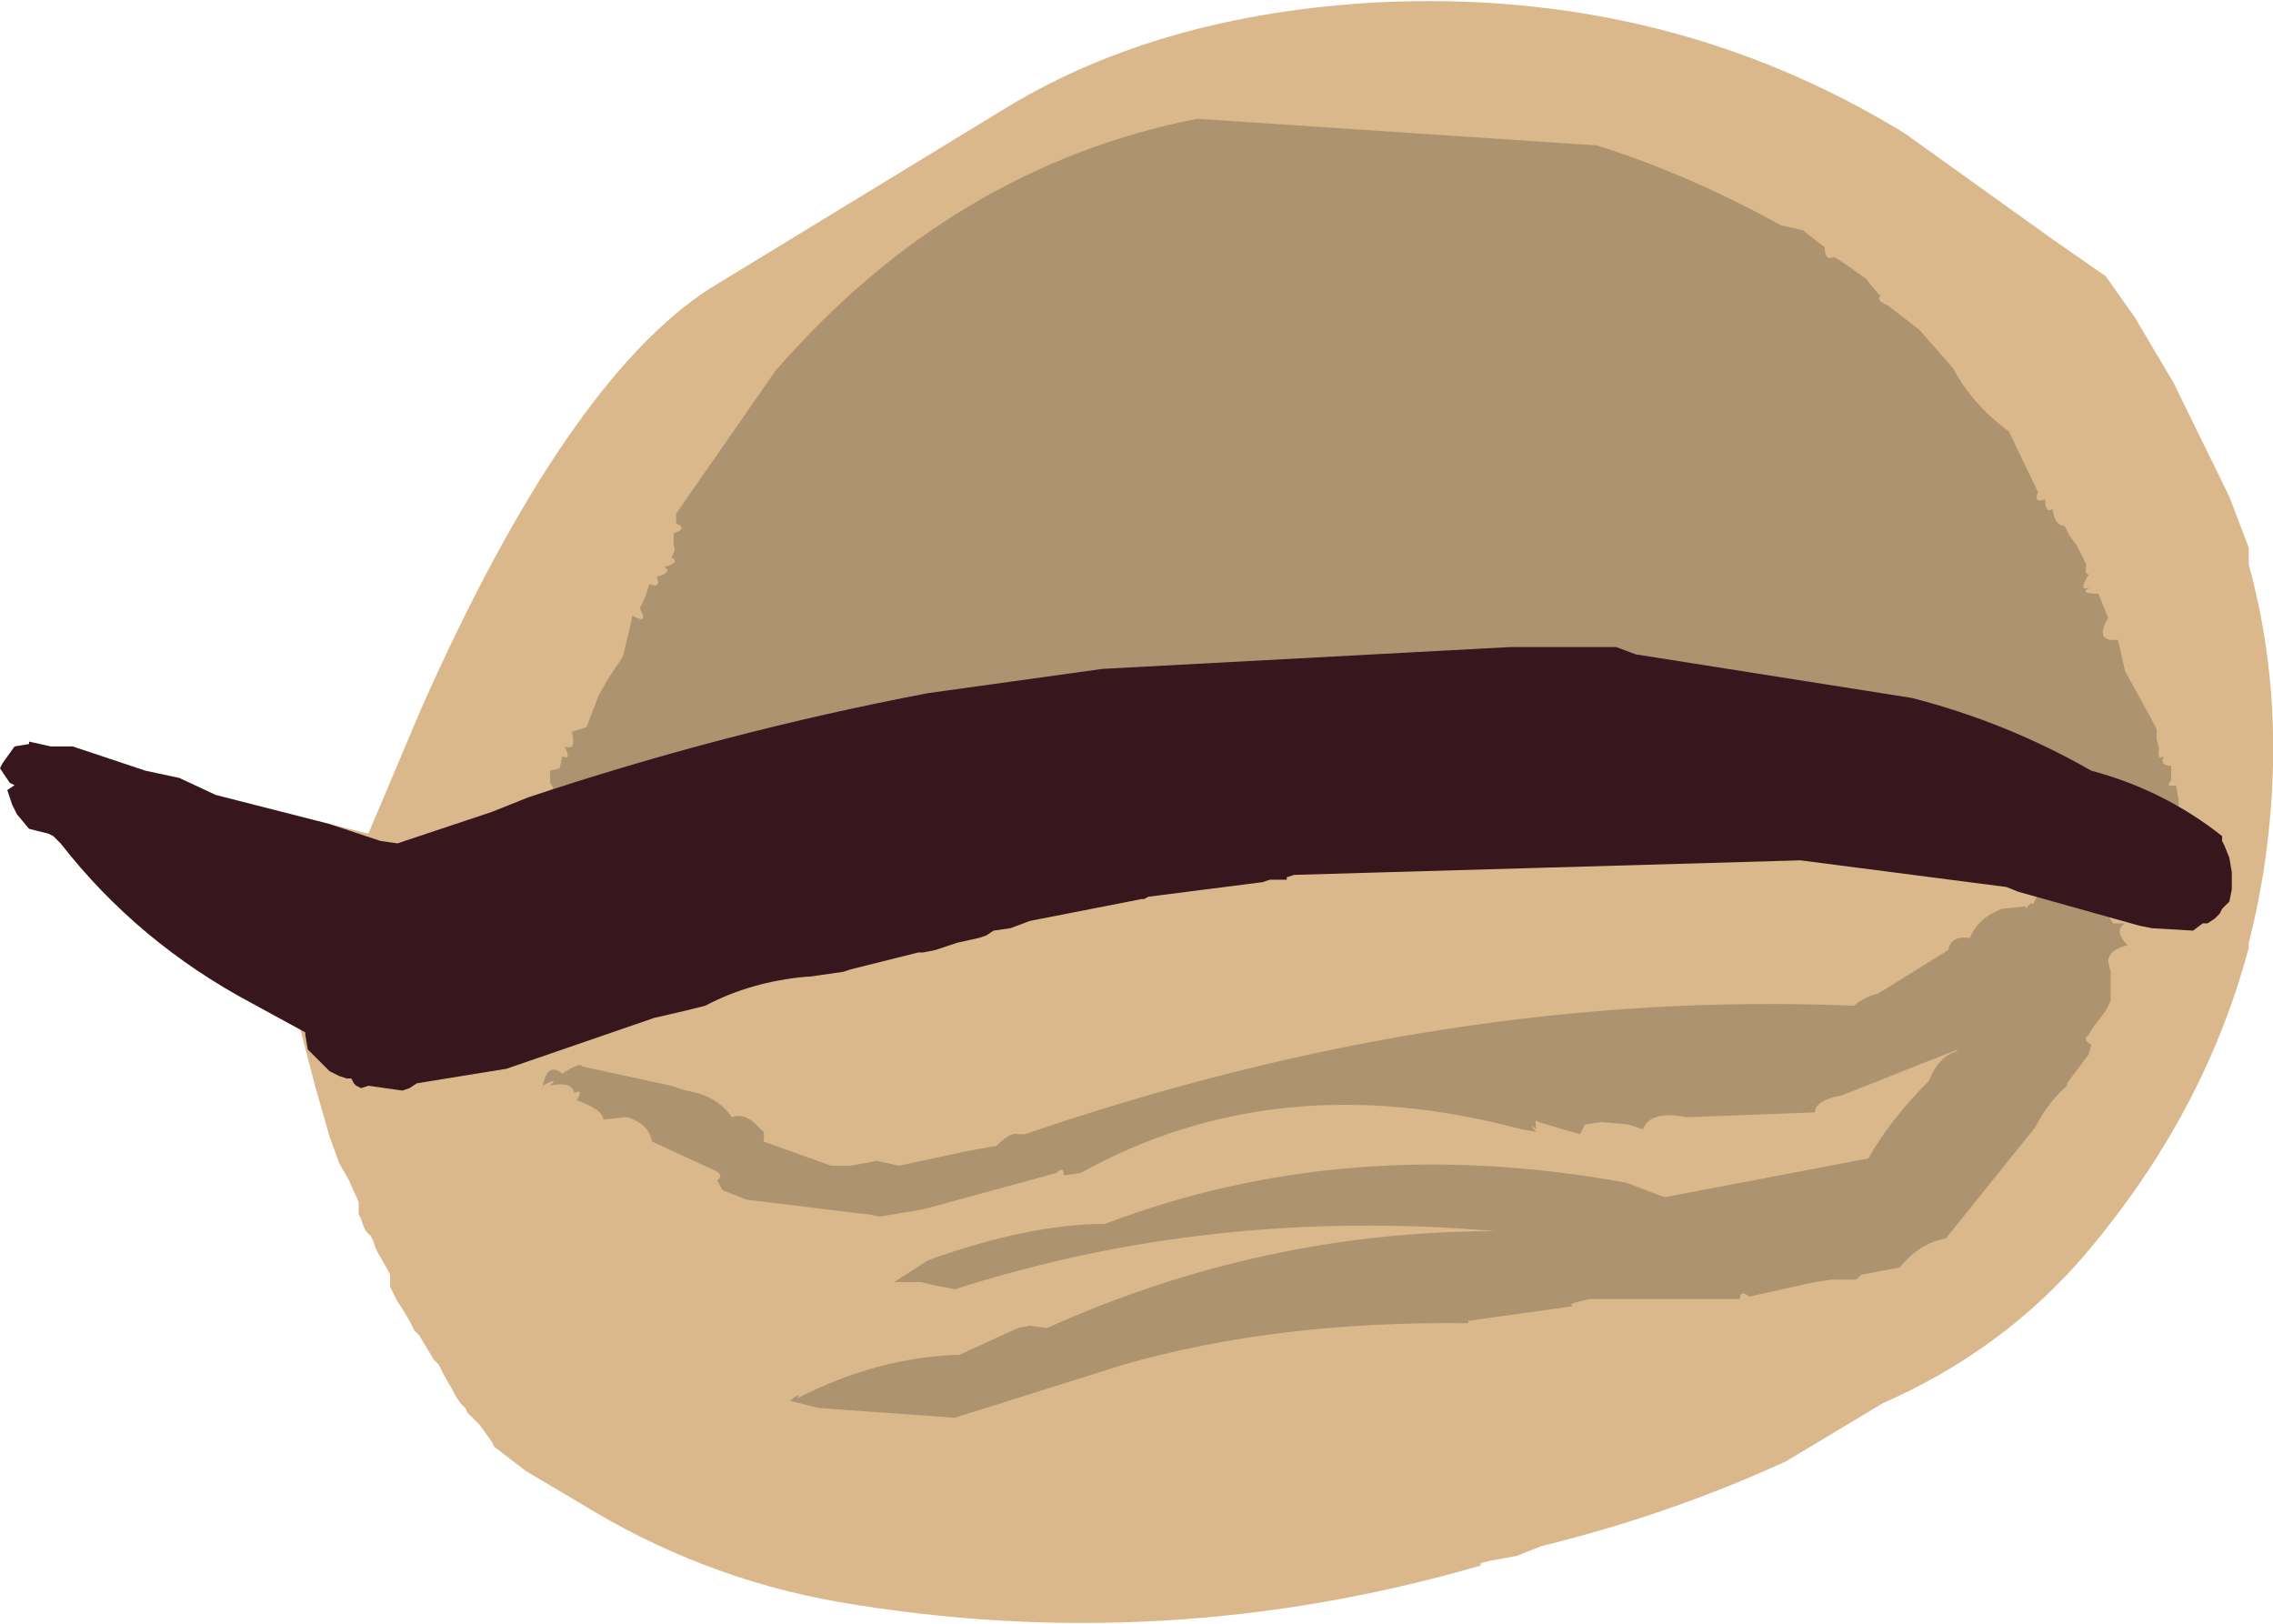 <?xml version="1.0" encoding="UTF-8" standalone="no"?>
<svg xmlns:xlink="http://www.w3.org/1999/xlink" height="33.5px" width="46.9px" xmlns="http://www.w3.org/2000/svg">
  <g transform="matrix(1.0, 0.0, 0.0, 1.0, 23.45, 16.75)">
    <path d="M-14.4 3.85 L-14.65 4.2 -15.15 4.65 -15.25 4.65 -15.2 5.15 -15.2 5.25 -15.15 5.4 -14.1 4.85 -14.15 4.8 -14.25 4.7 -14.3 4.45 -14.35 4.0 -14.4 3.85 M4.95 -16.7 Q10.95 -17.0 15.85 -14.0 L18.85 -11.85 20.0 -11.05 20.6 -10.2 21.4 -8.85 22.55 -6.5 22.95 -5.45 22.95 -5.3 22.95 -5.2 22.95 -5.1 Q23.5 -3.1 23.45 -0.95 23.4 0.95 22.95 2.7 L22.95 2.8 Q22.05 6.2 19.6 9.1 17.9 11.1 15.4 12.2 L13.4 13.4 Q11.0 14.5 8.35 15.15 L7.85 15.35 7.3 15.45 7.1 15.5 7.1 15.55 Q0.55 17.45 -6.15 16.3 -9.0 15.8 -11.5 14.25 L-12.6 13.6 -13.25 13.1 -13.3 13.0 -13.55 12.65 -13.65 12.55 -13.8 12.4 -13.85 12.3 -13.95 12.2 -14.05 12.05 -14.1 11.95 -14.3 11.6 -14.35 11.5 -14.4 11.4 -14.5 11.3 -14.65 11.05 -14.8 10.8 -14.9 10.7 -14.95 10.6 -15.0 10.5 -15.15 10.25 -15.25 10.1 -15.3 10.0 -15.35 9.9 -15.4 9.8 -15.4 9.65 -15.4 9.55 -15.45 9.45 -15.65 9.1 -15.7 9.0 -15.75 8.85 -15.8 8.75 -15.9 8.65 -15.95 8.55 -16.0 8.4 -16.05 8.3 -16.05 8.2 -16.05 8.05 -16.25 7.6 -16.45 7.25 -16.65 6.7 -16.95 5.65 -17.25 4.5 -17.4 4.05 -17.4 3.85 -17.4 3.6 -17.4 3.25 -17.4 2.6 -17.25 2.0 -17.25 1.9 -17.2 1.55 -17.15 1.45 -17.1 1.3 -17.05 1.2 -17.0 1.1 -16.95 1.0 -16.9 0.85 -16.75 0.75 -16.55 0.65 -16.2 0.55 -15.95 0.6 -15.85 0.6 -15.7 0.65 -15.65 0.6 -16.65 0.25 -15.85 0.45 -14.75 -2.15 Q-11.75 -8.9 -8.8 -10.8 L-2.65 -14.55 Q0.5 -16.45 4.95 -16.7" fill="#dab88c" fill-rule="evenodd" stroke="none"/>
    <path d="M9.5 -13.75 Q11.4 -13.15 13.3 -12.1 L13.75 -12.0 14.0 -11.8 14.2 -11.65 Q14.2 -11.35 14.4 -11.45 L14.7 -11.25 15.05 -11.0 15.25 -10.75 15.35 -10.65 Q15.25 -10.55 15.5 -10.45 L16.15 -9.95 16.85 -9.15 Q17.25 -8.4 18.0 -7.85 L18.6 -6.6 Q18.5 -6.35 18.75 -6.45 18.75 -6.15 18.9 -6.25 18.95 -5.9 19.15 -5.9 L19.25 -5.7 19.4 -5.5 19.5 -5.3 19.6 -5.1 Q19.55 -4.9 19.65 -4.9 19.4 -4.5 19.7 -4.65 19.4 -4.5 19.85 -4.5 L20.05 -4.0 Q19.75 -3.5 20.25 -3.55 L20.4 -2.9 20.95 -1.9 21.05 -1.7 21.05 -1.5 21.1 -1.3 Q21.05 -1.05 21.2 -1.15 21.1 -0.95 21.35 -0.95 L21.35 -0.65 Q21.2 -0.5 21.45 -0.55 L21.5 -0.25 21.5 0.0 Q21.2 -0.1 21.3 0.2 L21.25 0.3 21.2 0.55 21.0 0.9 20.85 0.9 20.7 1.1 20.35 1.05 19.8 1.1 Q19.45 1.2 19.45 0.95 L19.15 0.55 Q18.7 0.5 19.0 0.45 L18.5 -0.1 Q16.5 -1.7 14.05 -2.65 8.2 -3.65 2.15 -2.55 L2.0 -2.35 1.8 -2.2 -1.35 -1.75 Q-4.15 -1.2 -6.75 0.2 -6.85 0.65 -7.5 0.55 L-7.7 0.7 Q-8.75 2.1 -10.35 2.55 L-11.15 2.4 Q-11.3 2.2 -11.45 2.2 L-11.7 1.8 -11.75 1.8 -12.35 2.4 -13.3 2.9 Q-13.25 2.65 -13.55 2.8 L-14.0 2.65 -14.2 2.4 Q-14.15 2.3 -14.3 2.35 -14.3 2.05 -14.5 2.1 L-15.0 1.75 -14.75 1.8 Q-14.45 1.6 -14.5 1.85 -14.45 1.6 -14.4 1.8 L-13.9 1.8 -13.8 1.7 -13.7 1.7 Q-13.5 1.8 -13.65 1.45 L-13.45 1.25 -13.3 0.95 Q-13.0 1.15 -13.05 0.8 L-12.85 0.6 -12.5 0.45 -12.5 0.25 -12.4 0.0 -12.3 -0.2 Q-12.05 -0.2 -12.15 -0.4 -11.95 -0.4 -12.1 -0.6 L-12.1 -0.85 -11.9 -0.9 -11.85 -1.15 Q-11.65 -1.05 -11.8 -1.35 -11.55 -1.25 -11.65 -1.65 L-11.35 -1.75 -11.25 -2.0 -11.1 -2.4 -10.9 -2.75 -10.6 -3.2 -10.5 -3.6 -10.4 -4.05 Q-10.05 -3.85 -10.25 -4.2 L-10.15 -4.4 -10.05 -4.7 Q-9.8 -4.6 -9.9 -4.85 -9.55 -4.95 -9.75 -5.05 -9.4 -5.15 -9.6 -5.25 -9.5 -5.4 -9.55 -5.5 L-9.55 -5.75 Q-9.25 -5.85 -9.5 -5.95 L-9.5 -6.15 -7.45 -9.1 Q-3.8 -13.3 1.25 -14.3 L9.5 -13.75 M20.45 2.75 Q20.05 2.85 20.05 3.1 L20.1 3.3 20.1 3.9 20.0 4.1 19.7 4.5 19.65 4.6 Q19.5 4.7 19.7 4.8 L19.65 5.0 19.2 5.6 19.2 5.65 Q18.8 6.0 18.55 6.5 L16.7 8.8 Q16.15 8.9 15.75 9.4 L14.95 9.55 14.85 9.65 14.35 9.65 14.0 9.7 12.65 10.0 Q12.45 9.85 12.45 10.05 L9.35 10.05 9.15 10.1 Q8.9 10.15 9.0 10.2 L6.85 10.5 6.85 10.55 Q2.9 10.5 -0.25 11.4 L-3.75 12.5 -6.55 12.3 -7.15 12.15 Q-6.9 11.95 -7.0 12.1 -5.35 11.25 -3.65 11.2 L-2.45 10.65 -2.2 10.6 -1.85 10.65 Q2.6 8.65 7.4 8.65 1.55 8.15 -3.75 9.85 L-4.25 9.75 -4.45 9.7 -5.0 9.7 -4.3 9.25 Q-2.2 8.5 -0.65 8.5 4.35 6.6 10.1 7.65 L10.9 7.95 15.1 7.15 Q15.55 6.35 16.35 5.55 16.55 5.05 16.9 4.95 L16.95 4.9 14.55 5.85 Q14.0 5.95 14.0 6.2 L11.35 6.3 Q10.6 6.15 10.45 6.55 L10.15 6.45 9.6 6.4 9.25 6.45 9.15 6.65 8.8 6.55 8.3 6.4 Q8.2 6.3 8.25 6.55 8.05 6.4 8.25 6.6 L7.95 6.55 Q2.9 5.2 -1.15 7.45 L-1.5 7.5 Q-1.5 7.3 -1.65 7.45 L-4.4 8.2 -5.3 8.35 -5.55 8.3 -5.6 8.3 -8.05 8.0 -8.55 7.8 -8.65 7.6 Q-8.5 7.5 -8.7 7.4 L-10.0 6.8 Q-10.05 6.45 -10.5 6.3 L-10.55 6.3 -11.0 6.35 Q-11.0 6.15 -11.55 5.95 -11.4 5.7 -11.6 5.8 -11.65 5.55 -12.1 5.65 -11.9 5.45 -12.25 5.65 -12.15 5.15 -11.85 5.4 -11.45 5.15 -11.45 5.25 L-9.6 5.65 -9.3 5.75 Q-8.65 5.85 -8.35 6.3 -8.1 6.2 -7.85 6.45 L-7.75 6.55 Q-7.65 6.6 -7.7 6.8 L-6.3 7.3 -5.9 7.3 -5.35 7.2 -4.9 7.3 -3.5 7.0 -2.95 6.9 -2.9 6.9 Q-2.6 6.6 -2.45 6.65 L-2.3 6.65 Q6.45 3.65 14.8 4.0 15.05 3.8 15.3 3.75 L16.75 2.85 Q16.8 2.55 17.2 2.6 17.35 2.2 17.85 2.0 L18.35 1.95 18.35 2.0 Q18.45 1.85 18.5 1.9 L18.7 1.5 18.8 1.15 Q18.85 0.9 19.25 1.0 L19.4 1.1 20.15 2.3 20.4 2.3 Q20.15 2.45 20.45 2.75" fill="#ae9371" fill-rule="evenodd" stroke="none"/>
    <path d="M19.7 -0.85 Q21.2 -0.45 22.4 0.5 L22.4 0.6 22.45 0.7 22.55 0.95 22.6 1.25 22.6 1.6 22.55 1.85 22.45 1.95 22.4 2.0 22.35 2.1 22.25 2.2 22.1 2.3 22.0 2.3 21.8 2.45 20.95 2.4 20.7 2.35 18.2 1.65 17.95 1.55 13.7 1.0 3.25 1.3 3.1 1.35 3.1 1.4 2.75 1.4 2.6 1.45 0.25 1.75 0.15 1.8 0.1 1.8 -2.2 2.25 -2.6 2.4 -2.95 2.45 -3.1 2.55 -3.25 2.6 -3.7 2.7 -4.15 2.85 -4.4 2.9 -4.5 2.9 -5.9 3.25 -6.05 3.3 -6.75 3.4 -6.8 3.4 Q-7.95 3.5 -8.9 4.0 L-9.3 4.1 -9.95 4.25 -13.0 5.3 -14.85 5.6 -15.0 5.7 -15.15 5.75 -15.85 5.65 -16.0 5.7 -16.1 5.65 -16.15 5.6 -16.2 5.5 -16.3 5.5 -16.45 5.45 -16.65 5.35 -16.8 5.2 -17.1 4.9 -17.15 4.6 -17.15 4.55 -18.25 3.95 Q-20.6 2.7 -22.2 0.65 L-22.35 0.5 -22.45 0.45 -22.85 0.35 -23.1 0.05 -23.2 -0.15 -23.3 -0.45 -23.15 -0.55 -23.25 -0.6 -23.45 -0.9 -23.4 -1.0 -23.15 -1.35 -22.85 -1.4 -22.85 -1.45 -22.4 -1.35 -21.95 -1.35 -20.45 -0.85 -19.75 -0.7 -19.0 -0.35 -16.65 0.25 -15.6 0.6 -15.25 0.65 -13.3 0.0 -12.55 -0.3 Q-8.5 -1.65 -4.3 -2.45 L-0.7 -2.95 7.7 -3.4 9.9 -3.4 10.3 -3.25 16.0 -2.35 Q17.95 -1.85 19.7 -0.85" fill="#38161d" fill-rule="evenodd" stroke="none"/>
  </g>
</svg>

